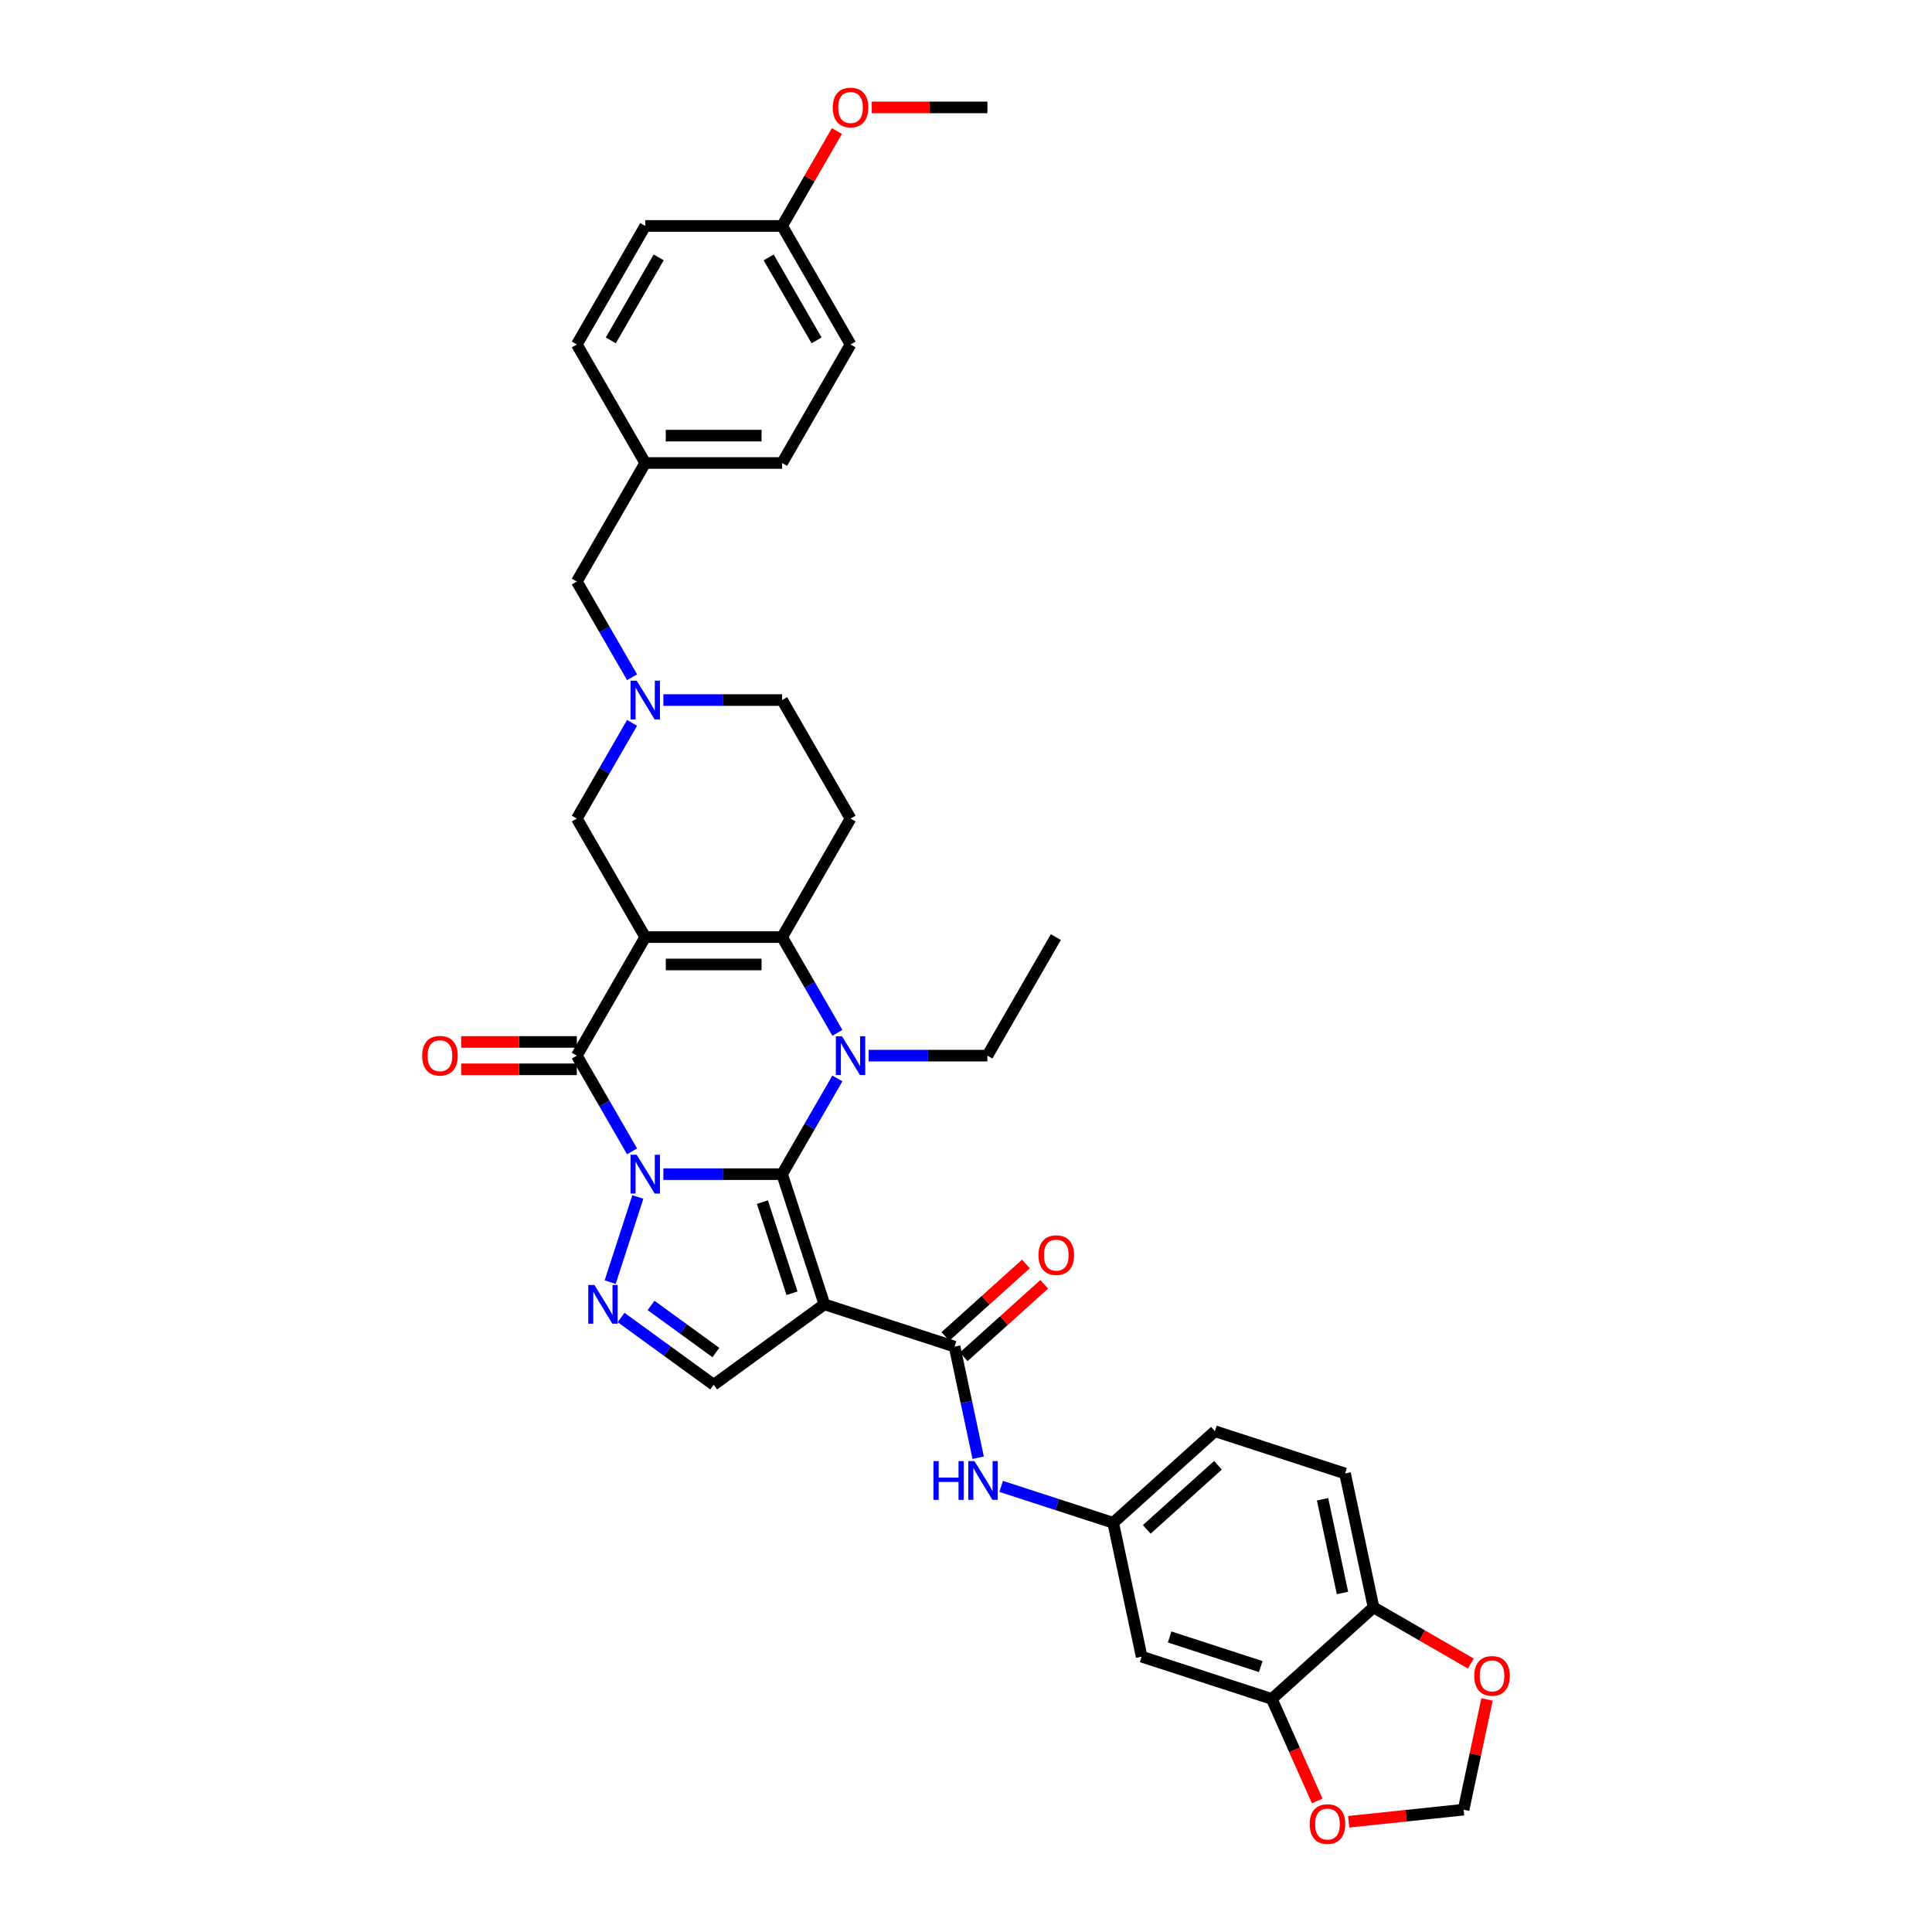 <?xml version='1.0' encoding='iso-8859-1'?>
<svg version='1.1' baseProfile='full'
              xmlns='http://www.w3.org/2000/svg'
                      xmlns:rdkit='http://www.rdkit.org/xml'
                      xmlns:xlink='http://www.w3.org/1999/xlink'
                  xml:space='preserve'
width='1000px' height='1000px' viewBox='0 0 1000 1000'>
<!-- END OF HEADER -->
<rect style='opacity:1.0;fill:#FFFFFF;stroke:none' width='1000' height='1000' x='0' y='0'> </rect>
<path class='bond-0' d='M 343.359,607.744 L 374.089,607.744' style='fill:none;fill-rule:evenodd;stroke:#0000FF;stroke-width:6px;stroke-linecap:butt;stroke-linejoin:miter;stroke-opacity:1' />
<path class='bond-0' d='M 374.089,607.744 L 404.82,607.744' style='fill:none;fill-rule:evenodd;stroke:#000000;stroke-width:6px;stroke-linecap:butt;stroke-linejoin:miter;stroke-opacity:1' />
<path class='bond-3' d='M 327.166,595.942 L 312.863,571.168' style='fill:none;fill-rule:evenodd;stroke:#0000FF;stroke-width:6px;stroke-linecap:butt;stroke-linejoin:miter;stroke-opacity:1' />
<path class='bond-3' d='M 312.863,571.168 L 298.559,546.394' style='fill:none;fill-rule:evenodd;stroke:#000000;stroke-width:6px;stroke-linecap:butt;stroke-linejoin:miter;stroke-opacity:1' />
<path class='bond-6' d='M 330.145,619.546 L 315.823,663.625' style='fill:none;fill-rule:evenodd;stroke:#0000FF;stroke-width:6px;stroke-linecap:butt;stroke-linejoin:miter;stroke-opacity:1' />
<path class='bond-2' d='M 404.82,607.744 L 419.123,582.97' style='fill:none;fill-rule:evenodd;stroke:#000000;stroke-width:6px;stroke-linecap:butt;stroke-linejoin:miter;stroke-opacity:1' />
<path class='bond-2' d='M 419.123,582.97 L 433.426,558.196' style='fill:none;fill-rule:evenodd;stroke:#0000FF;stroke-width:6px;stroke-linecap:butt;stroke-linejoin:miter;stroke-opacity:1' />
<path class='bond-4' d='M 404.82,607.744 L 426.711,675.117' style='fill:none;fill-rule:evenodd;stroke:#000000;stroke-width:6px;stroke-linecap:butt;stroke-linejoin:miter;stroke-opacity:1' />
<path class='bond-4' d='M 394.629,622.228 L 409.952,669.389' style='fill:none;fill-rule:evenodd;stroke:#000000;stroke-width:6px;stroke-linecap:butt;stroke-linejoin:miter;stroke-opacity:1' />
<path class='bond-1' d='M 333.98,485.045 L 298.559,546.394' style='fill:none;fill-rule:evenodd;stroke:#000000;stroke-width:6px;stroke-linecap:butt;stroke-linejoin:miter;stroke-opacity:1' />
<path class='bond-5' d='M 333.98,485.045 L 404.82,485.045' style='fill:none;fill-rule:evenodd;stroke:#000000;stroke-width:6px;stroke-linecap:butt;stroke-linejoin:miter;stroke-opacity:1' />
<path class='bond-5' d='M 344.606,499.213 L 394.194,499.213' style='fill:none;fill-rule:evenodd;stroke:#000000;stroke-width:6px;stroke-linecap:butt;stroke-linejoin:miter;stroke-opacity:1' />
<path class='bond-11' d='M 333.98,485.045 L 298.559,423.695' style='fill:none;fill-rule:evenodd;stroke:#000000;stroke-width:6px;stroke-linecap:butt;stroke-linejoin:miter;stroke-opacity:1' />
<path class='bond-24' d='M 449.619,546.394 L 480.35,546.394' style='fill:none;fill-rule:evenodd;stroke:#0000FF;stroke-width:6px;stroke-linecap:butt;stroke-linejoin:miter;stroke-opacity:1' />
<path class='bond-24' d='M 480.35,546.394 L 511.08,546.394' style='fill:none;fill-rule:evenodd;stroke:#000000;stroke-width:6px;stroke-linecap:butt;stroke-linejoin:miter;stroke-opacity:1' />
<path class='bond-37' d='M 433.426,534.592 L 419.123,509.819' style='fill:none;fill-rule:evenodd;stroke:#0000FF;stroke-width:6px;stroke-linecap:butt;stroke-linejoin:miter;stroke-opacity:1' />
<path class='bond-37' d='M 419.123,509.819 L 404.82,485.045' style='fill:none;fill-rule:evenodd;stroke:#000000;stroke-width:6px;stroke-linecap:butt;stroke-linejoin:miter;stroke-opacity:1' />
<path class='bond-15' d='M 298.559,539.31 L 268.629,539.31' style='fill:none;fill-rule:evenodd;stroke:#000000;stroke-width:6px;stroke-linecap:butt;stroke-linejoin:miter;stroke-opacity:1' />
<path class='bond-15' d='M 268.629,539.31 L 238.699,539.31' style='fill:none;fill-rule:evenodd;stroke:#FF0000;stroke-width:6px;stroke-linecap:butt;stroke-linejoin:miter;stroke-opacity:1' />
<path class='bond-15' d='M 298.559,553.478 L 268.629,553.478' style='fill:none;fill-rule:evenodd;stroke:#000000;stroke-width:6px;stroke-linecap:butt;stroke-linejoin:miter;stroke-opacity:1' />
<path class='bond-15' d='M 268.629,553.478 L 238.699,553.478' style='fill:none;fill-rule:evenodd;stroke:#FF0000;stroke-width:6px;stroke-linecap:butt;stroke-linejoin:miter;stroke-opacity:1' />
<path class='bond-7' d='M 426.711,675.117 L 494.084,697.008' style='fill:none;fill-rule:evenodd;stroke:#000000;stroke-width:6px;stroke-linecap:butt;stroke-linejoin:miter;stroke-opacity:1' />
<path class='bond-36' d='M 426.711,675.117 L 369.4,716.756' style='fill:none;fill-rule:evenodd;stroke:#000000;stroke-width:6px;stroke-linecap:butt;stroke-linejoin:miter;stroke-opacity:1' />
<path class='bond-9' d='M 404.82,485.045 L 440.24,423.695' style='fill:none;fill-rule:evenodd;stroke:#000000;stroke-width:6px;stroke-linecap:butt;stroke-linejoin:miter;stroke-opacity:1' />
<path class='bond-8' d='M 321.468,681.931 L 345.434,699.343' style='fill:none;fill-rule:evenodd;stroke:#0000FF;stroke-width:6px;stroke-linecap:butt;stroke-linejoin:miter;stroke-opacity:1' />
<path class='bond-8' d='M 345.434,699.343 L 369.4,716.756' style='fill:none;fill-rule:evenodd;stroke:#000000;stroke-width:6px;stroke-linecap:butt;stroke-linejoin:miter;stroke-opacity:1' />
<path class='bond-8' d='M 336.985,675.693 L 353.762,687.881' style='fill:none;fill-rule:evenodd;stroke:#0000FF;stroke-width:6px;stroke-linecap:butt;stroke-linejoin:miter;stroke-opacity:1' />
<path class='bond-8' d='M 353.762,687.881 L 370.538,700.07' style='fill:none;fill-rule:evenodd;stroke:#000000;stroke-width:6px;stroke-linecap:butt;stroke-linejoin:miter;stroke-opacity:1' />
<path class='bond-12' d='M 494.084,697.008 L 500.194,725.753' style='fill:none;fill-rule:evenodd;stroke:#000000;stroke-width:6px;stroke-linecap:butt;stroke-linejoin:miter;stroke-opacity:1' />
<path class='bond-12' d='M 500.194,725.753 L 506.304,754.498' style='fill:none;fill-rule:evenodd;stroke:#0000FF;stroke-width:6px;stroke-linecap:butt;stroke-linejoin:miter;stroke-opacity:1' />
<path class='bond-20' d='M 498.824,702.272 L 519.656,683.515' style='fill:none;fill-rule:evenodd;stroke:#000000;stroke-width:6px;stroke-linecap:butt;stroke-linejoin:miter;stroke-opacity:1' />
<path class='bond-20' d='M 519.656,683.515 L 540.488,664.757' style='fill:none;fill-rule:evenodd;stroke:#FF0000;stroke-width:6px;stroke-linecap:butt;stroke-linejoin:miter;stroke-opacity:1' />
<path class='bond-20' d='M 489.344,691.743 L 510.176,672.986' style='fill:none;fill-rule:evenodd;stroke:#000000;stroke-width:6px;stroke-linecap:butt;stroke-linejoin:miter;stroke-opacity:1' />
<path class='bond-20' d='M 510.176,672.986 L 531.008,654.228' style='fill:none;fill-rule:evenodd;stroke:#FF0000;stroke-width:6px;stroke-linecap:butt;stroke-linejoin:miter;stroke-opacity:1' />
<path class='bond-38' d='M 440.24,423.695 L 404.82,362.346' style='fill:none;fill-rule:evenodd;stroke:#000000;stroke-width:6px;stroke-linecap:butt;stroke-linejoin:miter;stroke-opacity:1' />
<path class='bond-10' d='M 327.166,374.148 L 312.863,398.922' style='fill:none;fill-rule:evenodd;stroke:#0000FF;stroke-width:6px;stroke-linecap:butt;stroke-linejoin:miter;stroke-opacity:1' />
<path class='bond-10' d='M 312.863,398.922 L 298.559,423.695' style='fill:none;fill-rule:evenodd;stroke:#000000;stroke-width:6px;stroke-linecap:butt;stroke-linejoin:miter;stroke-opacity:1' />
<path class='bond-22' d='M 343.359,362.346 L 374.089,362.346' style='fill:none;fill-rule:evenodd;stroke:#0000FF;stroke-width:6px;stroke-linecap:butt;stroke-linejoin:miter;stroke-opacity:1' />
<path class='bond-22' d='M 374.089,362.346 L 404.82,362.346' style='fill:none;fill-rule:evenodd;stroke:#000000;stroke-width:6px;stroke-linecap:butt;stroke-linejoin:miter;stroke-opacity:1' />
<path class='bond-23' d='M 327.166,350.544 L 312.863,325.77' style='fill:none;fill-rule:evenodd;stroke:#0000FF;stroke-width:6px;stroke-linecap:butt;stroke-linejoin:miter;stroke-opacity:1' />
<path class='bond-23' d='M 312.863,325.77 L 298.559,300.997' style='fill:none;fill-rule:evenodd;stroke:#000000;stroke-width:6px;stroke-linecap:butt;stroke-linejoin:miter;stroke-opacity:1' />
<path class='bond-18' d='M 518.191,769.347 L 547.188,778.769' style='fill:none;fill-rule:evenodd;stroke:#0000FF;stroke-width:6px;stroke-linecap:butt;stroke-linejoin:miter;stroke-opacity:1' />
<path class='bond-18' d='M 547.188,778.769 L 576.185,788.191' style='fill:none;fill-rule:evenodd;stroke:#000000;stroke-width:6px;stroke-linecap:butt;stroke-linejoin:miter;stroke-opacity:1' />
<path class='bond-13' d='M 658.287,879.374 L 590.914,857.483' style='fill:none;fill-rule:evenodd;stroke:#000000;stroke-width:6px;stroke-linecap:butt;stroke-linejoin:miter;stroke-opacity:1' />
<path class='bond-13' d='M 652.559,862.615 L 605.398,847.292' style='fill:none;fill-rule:evenodd;stroke:#000000;stroke-width:6px;stroke-linecap:butt;stroke-linejoin:miter;stroke-opacity:1' />
<path class='bond-17' d='M 658.287,879.374 L 670.041,905.774' style='fill:none;fill-rule:evenodd;stroke:#000000;stroke-width:6px;stroke-linecap:butt;stroke-linejoin:miter;stroke-opacity:1' />
<path class='bond-17' d='M 670.041,905.774 L 681.795,932.174' style='fill:none;fill-rule:evenodd;stroke:#FF0000;stroke-width:6px;stroke-linecap:butt;stroke-linejoin:miter;stroke-opacity:1' />
<path class='bond-40' d='M 658.287,879.374 L 710.931,831.972' style='fill:none;fill-rule:evenodd;stroke:#000000;stroke-width:6px;stroke-linecap:butt;stroke-linejoin:miter;stroke-opacity:1' />
<path class='bond-14' d='M 590.914,857.483 L 576.185,788.191' style='fill:none;fill-rule:evenodd;stroke:#000000;stroke-width:6px;stroke-linecap:butt;stroke-linejoin:miter;stroke-opacity:1' />
<path class='bond-16' d='M 710.931,831.972 L 696.203,762.68' style='fill:none;fill-rule:evenodd;stroke:#000000;stroke-width:6px;stroke-linecap:butt;stroke-linejoin:miter;stroke-opacity:1' />
<path class='bond-16' d='M 694.864,824.524 L 684.554,776.02' style='fill:none;fill-rule:evenodd;stroke:#000000;stroke-width:6px;stroke-linecap:butt;stroke-linejoin:miter;stroke-opacity:1' />
<path class='bond-19' d='M 710.931,831.972 L 736.116,846.513' style='fill:none;fill-rule:evenodd;stroke:#000000;stroke-width:6px;stroke-linecap:butt;stroke-linejoin:miter;stroke-opacity:1' />
<path class='bond-19' d='M 736.116,846.513 L 761.301,861.053' style='fill:none;fill-rule:evenodd;stroke:#FF0000;stroke-width:6px;stroke-linecap:butt;stroke-linejoin:miter;stroke-opacity:1' />
<path class='bond-21' d='M 698.08,942.935 L 727.816,939.81' style='fill:none;fill-rule:evenodd;stroke:#FF0000;stroke-width:6px;stroke-linecap:butt;stroke-linejoin:miter;stroke-opacity:1' />
<path class='bond-21' d='M 727.816,939.81 L 757.552,936.685' style='fill:none;fill-rule:evenodd;stroke:#000000;stroke-width:6px;stroke-linecap:butt;stroke-linejoin:miter;stroke-opacity:1' />
<path class='bond-27' d='M 576.185,788.191 L 628.83,740.789' style='fill:none;fill-rule:evenodd;stroke:#000000;stroke-width:6px;stroke-linecap:butt;stroke-linejoin:miter;stroke-opacity:1' />
<path class='bond-27' d='M 593.562,791.609 L 630.413,758.428' style='fill:none;fill-rule:evenodd;stroke:#000000;stroke-width:6px;stroke-linecap:butt;stroke-linejoin:miter;stroke-opacity:1' />
<path class='bond-41' d='M 769.682,879.619 L 763.617,908.152' style='fill:none;fill-rule:evenodd;stroke:#FF0000;stroke-width:6px;stroke-linecap:butt;stroke-linejoin:miter;stroke-opacity:1' />
<path class='bond-41' d='M 763.617,908.152 L 757.552,936.685' style='fill:none;fill-rule:evenodd;stroke:#000000;stroke-width:6px;stroke-linecap:butt;stroke-linejoin:miter;stroke-opacity:1' />
<path class='bond-26' d='M 298.559,300.997 L 333.98,239.647' style='fill:none;fill-rule:evenodd;stroke:#000000;stroke-width:6px;stroke-linecap:butt;stroke-linejoin:miter;stroke-opacity:1' />
<path class='bond-35' d='M 511.08,546.394 L 546.5,485.045' style='fill:none;fill-rule:evenodd;stroke:#000000;stroke-width:6px;stroke-linecap:butt;stroke-linejoin:miter;stroke-opacity:1' />
<path class='bond-25' d='M 696.203,762.68 L 628.83,740.789' style='fill:none;fill-rule:evenodd;stroke:#000000;stroke-width:6px;stroke-linecap:butt;stroke-linejoin:miter;stroke-opacity:1' />
<path class='bond-29' d='M 333.98,239.647 L 298.559,178.298' style='fill:none;fill-rule:evenodd;stroke:#000000;stroke-width:6px;stroke-linecap:butt;stroke-linejoin:miter;stroke-opacity:1' />
<path class='bond-30' d='M 333.98,239.647 L 404.82,239.647' style='fill:none;fill-rule:evenodd;stroke:#000000;stroke-width:6px;stroke-linecap:butt;stroke-linejoin:miter;stroke-opacity:1' />
<path class='bond-30' d='M 344.606,225.479 L 394.194,225.479' style='fill:none;fill-rule:evenodd;stroke:#000000;stroke-width:6px;stroke-linecap:butt;stroke-linejoin:miter;stroke-opacity:1' />
<path class='bond-28' d='M 404.82,116.948 L 440.24,178.298' style='fill:none;fill-rule:evenodd;stroke:#000000;stroke-width:6px;stroke-linecap:butt;stroke-linejoin:miter;stroke-opacity:1' />
<path class='bond-28' d='M 397.863,133.235 L 422.657,176.179' style='fill:none;fill-rule:evenodd;stroke:#000000;stroke-width:6px;stroke-linecap:butt;stroke-linejoin:miter;stroke-opacity:1' />
<path class='bond-33' d='M 404.82,116.948 L 419,92.387' style='fill:none;fill-rule:evenodd;stroke:#000000;stroke-width:6px;stroke-linecap:butt;stroke-linejoin:miter;stroke-opacity:1' />
<path class='bond-33' d='M 419,92.387 L 433.181,67.826' style='fill:none;fill-rule:evenodd;stroke:#FF0000;stroke-width:6px;stroke-linecap:butt;stroke-linejoin:miter;stroke-opacity:1' />
<path class='bond-39' d='M 404.82,116.948 L 333.98,116.948' style='fill:none;fill-rule:evenodd;stroke:#000000;stroke-width:6px;stroke-linecap:butt;stroke-linejoin:miter;stroke-opacity:1' />
<path class='bond-31' d='M 298.559,178.298 L 333.98,116.948' style='fill:none;fill-rule:evenodd;stroke:#000000;stroke-width:6px;stroke-linecap:butt;stroke-linejoin:miter;stroke-opacity:1' />
<path class='bond-31' d='M 316.142,176.179 L 340.936,133.235' style='fill:none;fill-rule:evenodd;stroke:#000000;stroke-width:6px;stroke-linecap:butt;stroke-linejoin:miter;stroke-opacity:1' />
<path class='bond-32' d='M 404.82,239.647 L 440.24,178.298' style='fill:none;fill-rule:evenodd;stroke:#000000;stroke-width:6px;stroke-linecap:butt;stroke-linejoin:miter;stroke-opacity:1' />
<path class='bond-34' d='M 451.22,55.599 L 481.15,55.599' style='fill:none;fill-rule:evenodd;stroke:#FF0000;stroke-width:6px;stroke-linecap:butt;stroke-linejoin:miter;stroke-opacity:1' />
<path class='bond-34' d='M 481.15,55.599 L 511.08,55.599' style='fill:none;fill-rule:evenodd;stroke:#000000;stroke-width:6px;stroke-linecap:butt;stroke-linejoin:miter;stroke-opacity:1' />
<path  class='atom-0' d='M 329.545 597.713
L 336.119 608.339
Q 336.771 609.387, 337.819 611.286
Q 338.868 613.184, 338.924 613.298
L 338.924 597.713
L 341.588 597.713
L 341.588 617.775
L 338.839 617.775
L 331.784 606.157
Q 330.962 604.797, 330.083 603.238
Q 329.233 601.68, 328.978 601.198
L 328.978 617.775
L 326.371 617.775
L 326.371 597.713
L 329.545 597.713
' fill='#0000FF'/>
<path  class='atom-3' d='M 435.805 536.363
L 442.379 546.989
Q 443.031 548.038, 444.079 549.936
Q 445.128 551.835, 445.185 551.948
L 445.185 536.363
L 447.848 536.363
L 447.848 556.425
L 445.1 556.425
L 438.044 544.807
Q 437.222 543.447, 436.344 541.889
Q 435.494 540.33, 435.239 539.849
L 435.239 556.425
L 432.632 556.425
L 432.632 536.363
L 435.805 536.363
' fill='#0000FF'/>
<path  class='atom-7' d='M 307.654 665.086
L 314.228 675.712
Q 314.88 676.76, 315.928 678.659
Q 316.977 680.557, 317.033 680.671
L 317.033 665.086
L 319.697 665.086
L 319.697 685.148
L 316.948 685.148
L 309.893 673.53
Q 309.071 672.17, 308.193 670.611
Q 307.342 669.053, 307.087 668.571
L 307.087 685.148
L 304.48 685.148
L 304.48 665.086
L 307.654 665.086
' fill='#0000FF'/>
<path  class='atom-11' d='M 329.545 352.315
L 336.119 362.941
Q 336.771 363.99, 337.819 365.888
Q 338.868 367.787, 338.924 367.9
L 338.924 352.315
L 341.588 352.315
L 341.588 372.377
L 338.839 372.377
L 331.784 360.759
Q 330.962 359.399, 330.083 357.841
Q 329.233 356.282, 328.978 355.8
L 328.978 372.377
L 326.371 372.377
L 326.371 352.315
L 329.545 352.315
' fill='#0000FF'/>
<path  class='atom-13' d='M 483.154 756.269
L 485.874 756.269
L 485.874 764.798
L 496.132 764.798
L 496.132 756.269
L 498.852 756.269
L 498.852 776.331
L 496.132 776.331
L 496.132 767.065
L 485.874 767.065
L 485.874 776.331
L 483.154 776.331
L 483.154 756.269
' fill='#0000FF'/>
<path  class='atom-13' d='M 504.378 756.269
L 510.952 766.895
Q 511.603 767.943, 512.652 769.842
Q 513.7 771.74, 513.757 771.854
L 513.757 756.269
L 516.42 756.269
L 516.42 776.331
L 513.672 776.331
L 506.616 764.713
Q 505.794 763.353, 504.916 761.794
Q 504.066 760.236, 503.811 759.754
L 503.811 776.331
L 501.204 776.331
L 501.204 756.269
L 504.378 756.269
' fill='#0000FF'/>
<path  class='atom-16' d='M 218.51 546.451
Q 218.51 541.634, 220.89 538.942
Q 223.27 536.25, 227.719 536.25
Q 232.168 536.25, 234.548 538.942
Q 236.928 541.634, 236.928 546.451
Q 236.928 551.325, 234.52 554.102
Q 232.111 556.85, 227.719 556.85
Q 223.299 556.85, 220.89 554.102
Q 218.51 551.353, 218.51 546.451
M 227.719 554.583
Q 230.78 554.583, 232.423 552.543
Q 234.095 550.475, 234.095 546.451
Q 234.095 542.512, 232.423 540.529
Q 230.78 538.517, 227.719 538.517
Q 224.659 538.517, 222.987 540.5
Q 221.344 542.484, 221.344 546.451
Q 221.344 550.503, 222.987 552.543
Q 224.659 554.583, 227.719 554.583
' fill='#FF0000'/>
<path  class='atom-18' d='M 677.891 944.146
Q 677.891 939.329, 680.271 936.637
Q 682.651 933.945, 687.1 933.945
Q 691.549 933.945, 693.929 936.637
Q 696.309 939.329, 696.309 944.146
Q 696.309 949.02, 693.901 951.797
Q 691.492 954.545, 687.1 954.545
Q 682.68 954.545, 680.271 951.797
Q 677.891 949.048, 677.891 944.146
M 687.1 952.279
Q 690.16 952.279, 691.804 950.238
Q 693.476 948.17, 693.476 944.146
Q 693.476 940.207, 691.804 938.224
Q 690.16 936.212, 687.1 936.212
Q 684.04 936.212, 682.368 938.196
Q 680.724 940.179, 680.724 944.146
Q 680.724 948.198, 682.368 950.238
Q 684.04 952.279, 687.1 952.279
' fill='#FF0000'/>
<path  class='atom-20' d='M 763.072 867.449
Q 763.072 862.632, 765.452 859.94
Q 767.832 857.248, 772.281 857.248
Q 776.73 857.248, 779.11 859.94
Q 781.49 862.632, 781.49 867.449
Q 781.49 872.323, 779.081 875.1
Q 776.673 877.848, 772.281 877.848
Q 767.86 877.848, 765.452 875.1
Q 763.072 872.351, 763.072 867.449
M 772.281 875.582
Q 775.341 875.582, 776.985 873.541
Q 778.656 871.473, 778.656 867.449
Q 778.656 863.51, 776.985 861.527
Q 775.341 859.515, 772.281 859.515
Q 769.22 859.515, 767.549 861.499
Q 765.905 863.482, 765.905 867.449
Q 765.905 871.501, 767.549 873.541
Q 769.22 875.582, 772.281 875.582
' fill='#FF0000'/>
<path  class='atom-21' d='M 537.519 649.663
Q 537.519 644.846, 539.899 642.154
Q 542.279 639.462, 546.728 639.462
Q 551.177 639.462, 553.557 642.154
Q 555.937 644.846, 555.937 649.663
Q 555.937 654.537, 553.529 657.314
Q 551.12 660.062, 546.728 660.062
Q 542.308 660.062, 539.899 657.314
Q 537.519 654.565, 537.519 649.663
M 546.728 657.795
Q 549.789 657.795, 551.432 655.755
Q 553.104 653.687, 553.104 649.663
Q 553.104 645.724, 551.432 643.741
Q 549.789 641.729, 546.728 641.729
Q 543.668 641.729, 541.996 643.712
Q 540.353 645.696, 540.353 649.663
Q 540.353 653.715, 541.996 655.755
Q 543.668 657.795, 546.728 657.795
' fill='#FF0000'/>
<path  class='atom-34' d='M 431.031 55.656
Q 431.031 50.838, 433.411 48.147
Q 435.791 45.455, 440.24 45.455
Q 444.689 45.455, 447.069 48.147
Q 449.449 50.838, 449.449 55.656
Q 449.449 60.529, 447.041 63.306
Q 444.632 66.055, 440.24 66.055
Q 435.819 66.055, 433.411 63.306
Q 431.031 60.558, 431.031 55.656
M 440.24 63.788
Q 443.3 63.788, 444.944 61.748
Q 446.616 59.679, 446.616 55.656
Q 446.616 51.717, 444.944 49.733
Q 443.3 47.721, 440.24 47.721
Q 437.18 47.721, 435.508 49.705
Q 433.864 51.688, 433.864 55.656
Q 433.864 59.708, 435.508 61.748
Q 437.18 63.788, 440.24 63.788
' fill='#FF0000'/>
</svg>

